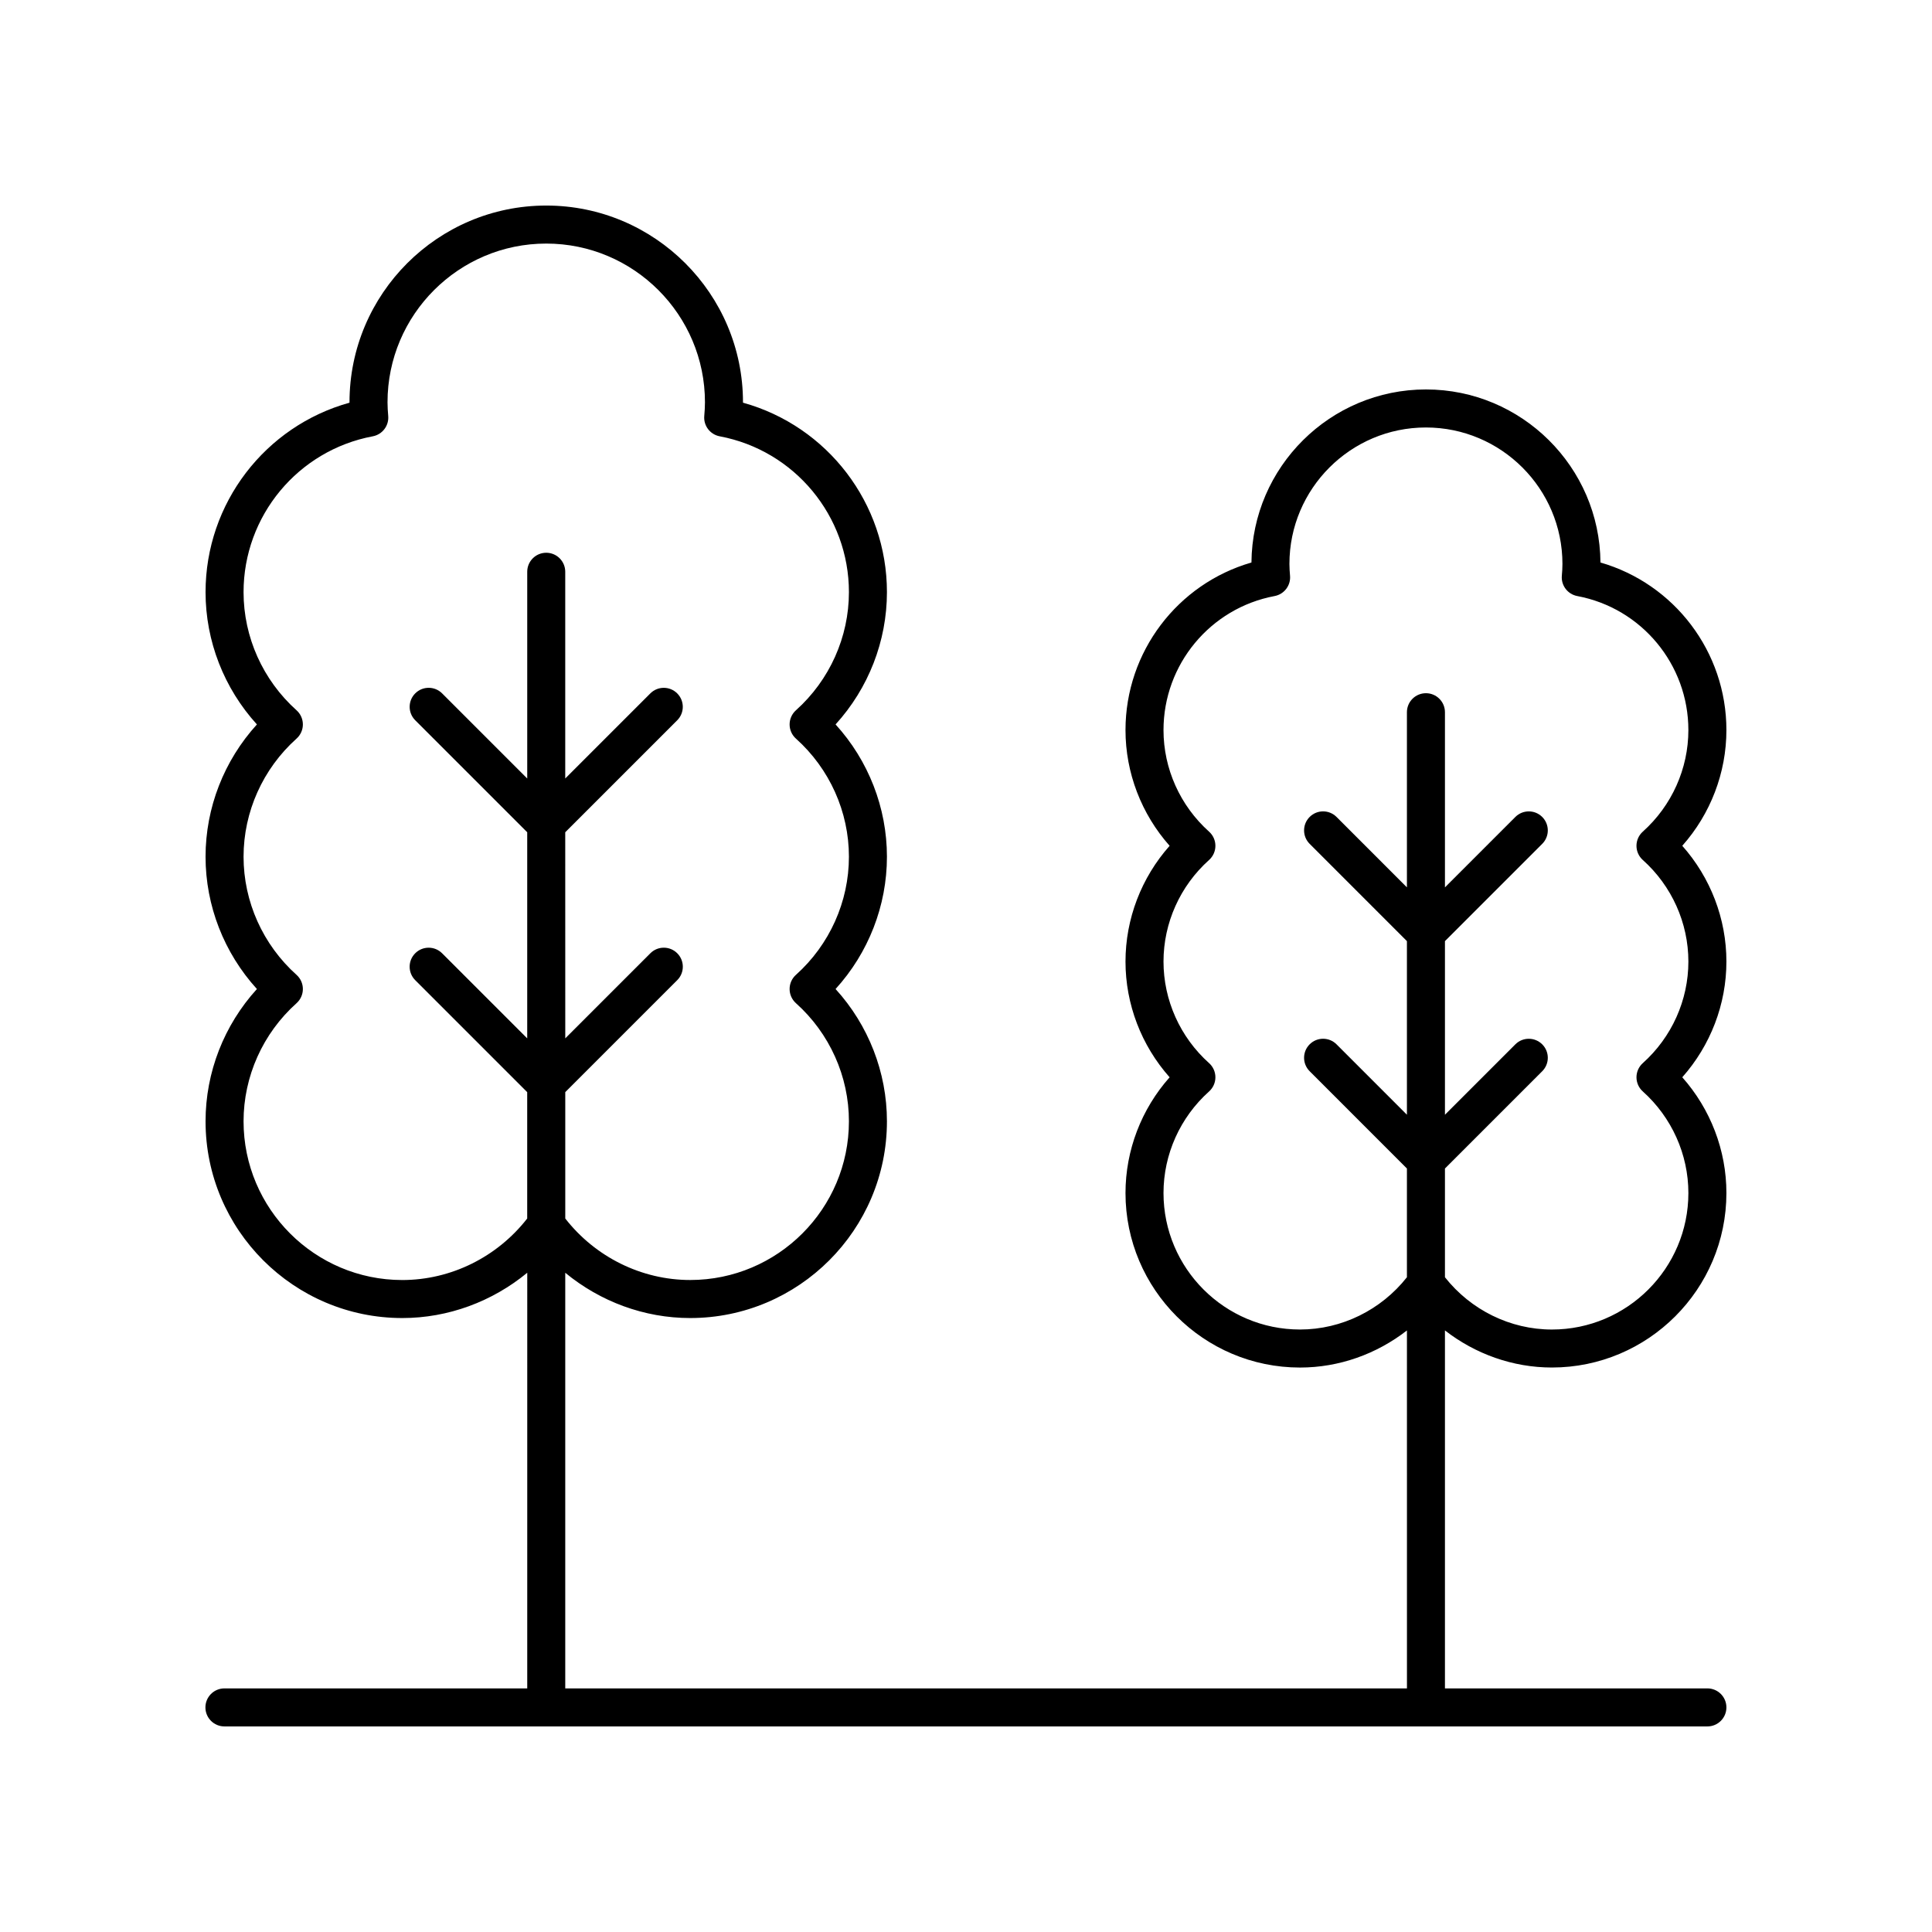 <?xml version="1.0" encoding="UTF-8"?>
<!-- The Best Svg Icon site in the world: iconSvg.co, Visit us! https://iconsvg.co -->
<svg fill="#000000" width="800px" height="800px" version="1.1" viewBox="144 144 512 512" xmlns="http://www.w3.org/2000/svg">
 <path d="m568.14 293.07c-0.203-25.324-20.875-45.863-46.246-45.863-25.371 0-46.043 20.539-46.246 45.863-19.582 5.644-33.379 23.672-33.379 44.406 0 11.324 4.211 22.242 11.695 30.672-7.484 8.426-11.695 19.344-11.695 30.672 0 11.328 4.211 22.246 11.695 30.672-7.484 8.426-11.695 19.344-11.695 30.672 0 25.5 20.746 46.25 46.25 46.25 10.355 0 20.301-3.578 28.336-9.832l0.004 94.863h-223.06v-110.15c9.25 7.629 20.934 12 33.109 12 28.75 0 52.141-23.391 52.141-52.141 0-12.984-4.906-25.492-13.613-35.055 8.707-9.566 13.613-22.074 13.613-35.059s-4.906-25.492-13.613-35.059c8.707-9.562 13.613-22.07 13.613-35.059 0-23.559-15.797-44.008-38.148-50.207v-0.105c0-28.75-23.391-52.137-52.137-52.137-28.75 0-52.141 23.391-52.141 52.141v0.105c-22.352 6.195-38.148 26.648-38.148 50.207 0 12.988 4.906 25.496 13.613 35.059-8.707 9.562-13.613 22.07-13.613 35.055s4.906 25.492 13.613 35.059c-8.707 9.562-13.613 22.07-13.613 35.055 0 28.75 23.391 52.141 52.141 52.141 12.176 0 23.859-4.375 33.113-12.004l-0.004 110.15h-80.246c-2.781 0-5.039 2.254-5.039 5.039 0 2.781 2.254 5.039 5.039 5.039h393c2.781 0 5.039-2.254 5.039-5.039 0-2.781-2.254-5.039-5.039-5.039h-69.551v-94.867c8.039 6.254 17.988 9.832 28.34 9.832 25.5 0 46.25-20.746 46.25-46.246 0-11.324-4.211-22.242-11.695-30.672 7.484-8.43 11.695-19.348 11.695-30.672 0-11.328-4.211-22.246-11.695-30.672 7.484-8.426 11.695-19.344 11.695-30.672 0-20.738-13.797-38.758-33.383-44.406zm-279.38-2.586c-2.781 0-5.039 2.254-5.039 5.039v54.785l-22.555-22.555c-1.969-1.969-5.156-1.969-7.125 0s-1.969 5.156 0 7.125l29.676 29.676v54.625l-22.555-22.551c-1.969-1.969-5.156-1.969-7.125 0s-1.969 5.156 0 7.125l29.676 29.676v33.492c-7.961 10.207-20.195 16.301-33.113 16.301-23.184-0.004-42.055-18.871-42.055-42.066 0-11.898 5.121-23.309 14.043-31.301 1.066-0.957 1.676-2.32 1.676-3.754 0-1.434-0.609-2.797-1.676-3.75-8.922-8-14.043-19.41-14.043-31.309 0-11.898 5.121-23.309 14.043-31.305 1.066-0.953 1.676-2.32 1.676-3.75 0-1.434-0.609-2.797-1.676-3.754-8.922-7.996-14.043-19.402-14.043-31.305 0-20.203 14.402-37.574 34.25-41.305 2.543-0.48 4.309-2.809 4.086-5.387-0.102-1.199-0.184-2.398-0.184-3.625-0.004-23.191 18.867-42.062 42.062-42.062 23.191 0 42.062 18.871 42.062 42.062 0 1.227-0.082 2.426-0.184 3.625-0.223 2.578 1.543 4.906 4.086 5.387 19.844 3.731 34.25 21.105 34.25 41.305 0 11.902-5.121 23.312-14.043 31.305-1.066 0.957-1.676 2.32-1.676 3.754 0 1.434 0.609 2.797 1.676 3.75 8.926 7.996 14.043 19.406 14.043 31.305 0 11.898-5.121 23.309-14.043 31.305-1.066 0.953-1.676 2.32-1.676 3.75 0 1.434 0.609 2.797 1.676 3.754 8.926 7.992 14.043 19.402 14.043 31.301 0 23.191-18.871 42.062-42.062 42.062-12.914 0-25.148-6.094-33.109-16.297v-33.492l29.676-29.676c1.969-1.969 1.969-5.156 0-7.125s-5.156-1.969-7.125 0l-22.551 22.551-0.008-54.617 29.676-29.676c1.969-1.969 1.969-5.156 0-7.125s-5.156-1.969-7.125 0l-22.551 22.551v-54.785c0-2.785-2.254-5.039-5.035-5.039zm290.6 81.418c7.676 6.875 12.078 16.684 12.078 26.918 0 10.23-4.402 20.043-12.078 26.918-1.066 0.953-1.676 2.32-1.676 3.75 0 1.434 0.609 2.797 1.676 3.75 7.676 6.883 12.078 16.695 12.078 26.926 0 19.945-16.227 36.172-36.172 36.172-11.035 0-21.488-5.18-28.34-13.855v-28.816l25.781-25.781c1.969-1.969 1.969-5.156 0-7.125s-5.156-1.969-7.125 0l-18.656 18.656v-46.008l25.781-25.781c1.969-1.969 1.969-5.156 0-7.125s-5.156-1.969-7.125 0l-18.656 18.656v-46.414c0-2.781-2.254-5.039-5.039-5.039-2.781 0-5.039 2.254-5.039 5.039v46.41l-18.652-18.656c-1.969-1.969-5.156-1.969-7.125 0s-1.969 5.156 0 7.125l25.777 25.781v46.008l-18.652-18.656c-1.969-1.969-5.156-1.969-7.125 0s-1.969 5.156 0 7.125l25.777 25.781v28.82c-6.848 8.676-17.305 13.852-28.336 13.852-19.945 0-36.172-16.227-36.172-36.172 0-10.234 4.402-20.043 12.078-26.918 1.066-0.957 1.676-2.32 1.676-3.754 0-1.434-0.609-2.797-1.676-3.754-7.676-6.875-12.078-16.684-12.078-26.918s4.402-20.043 12.078-26.918c1.066-0.957 1.676-2.32 1.676-3.754 0-1.434-0.609-2.797-1.676-3.75-7.676-6.879-12.078-16.688-12.078-26.918 0-17.375 12.383-32.316 29.445-35.52 2.539-0.477 4.309-2.801 4.09-5.371-0.086-1.035-0.164-2.074-0.164-3.133 0-19.941 16.227-36.168 36.172-36.168 19.953 0 36.18 16.227 36.18 36.168 0 1.055-0.07 2.09-0.16 3.121-0.223 2.578 1.543 4.906 4.09 5.383 17.059 3.207 29.445 18.145 29.445 35.52 0 10.23-4.402 20.043-12.078 26.918-1.066 0.953-1.676 2.32-1.676 3.75 0 1.438 0.609 2.801 1.676 3.758z"/>
</svg>